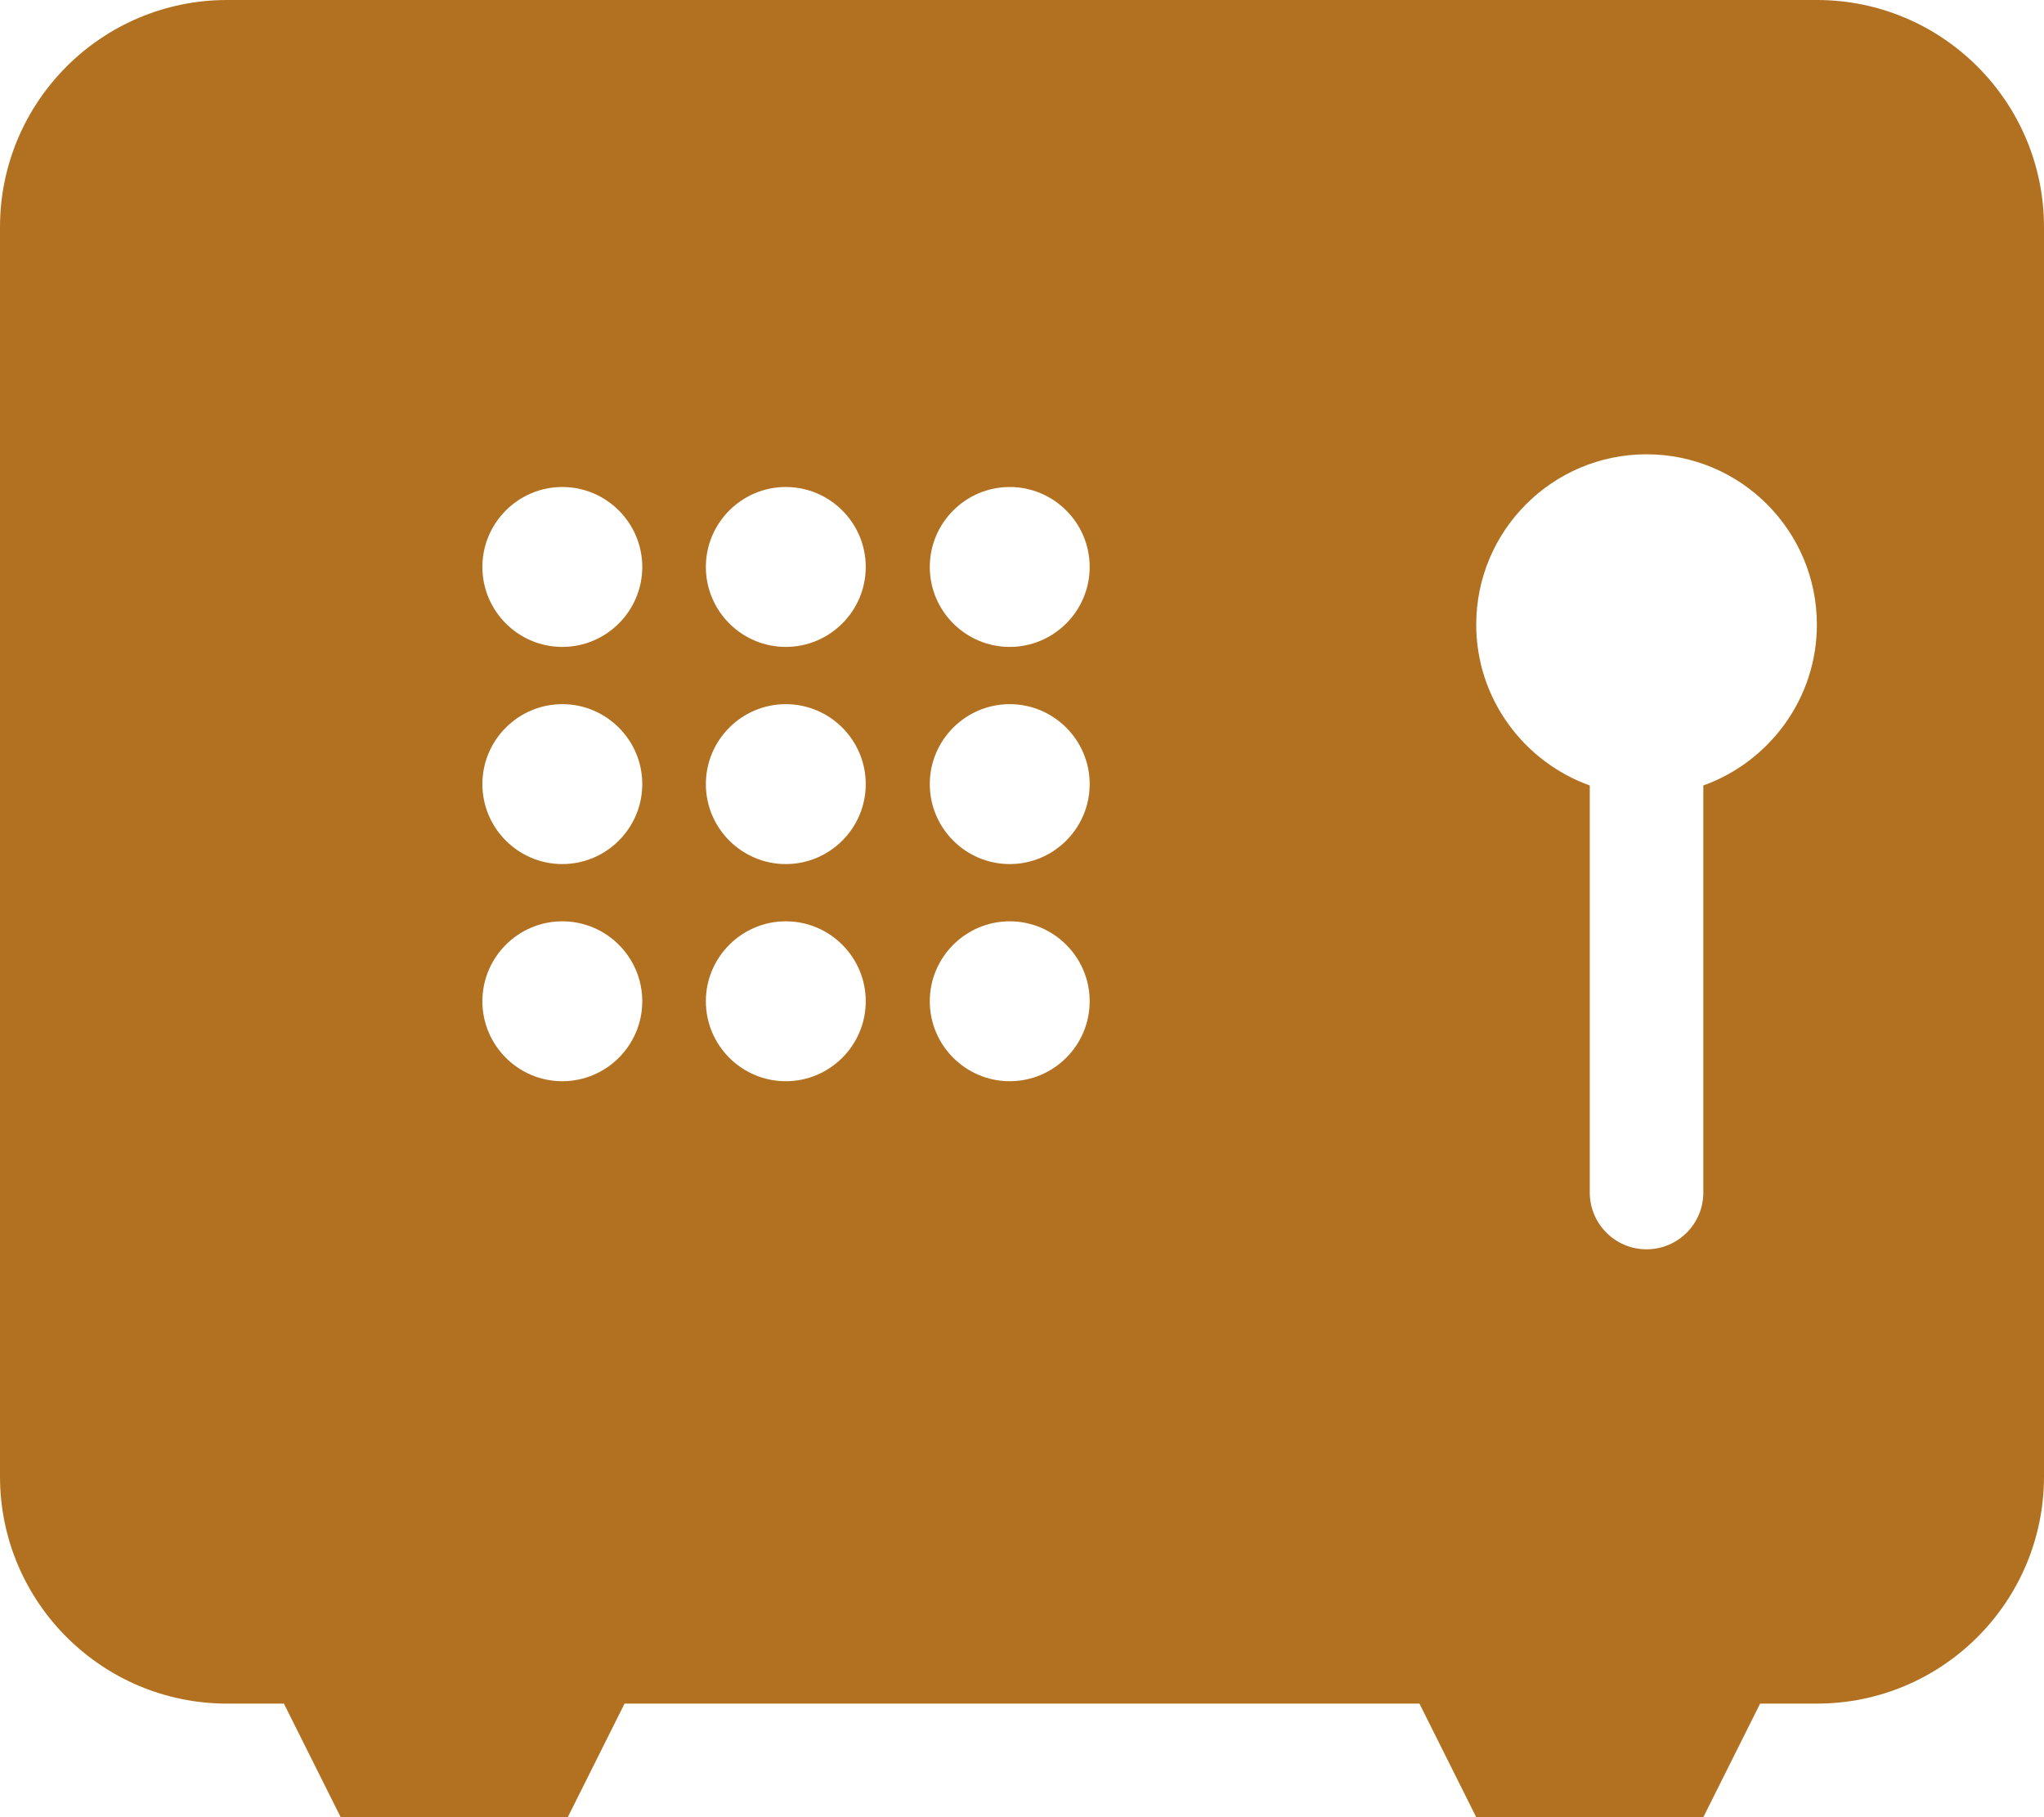 <svg xmlns="http://www.w3.org/2000/svg" id="Layer_2" viewBox="0 0 45 40"><defs><style>      .cls-1 {        fill: #b27121;      }    </style></defs><g id="Footer"><path class="cls-1" d="M5,0C2.24,0,0,2.24,0,5v27.5c0,2.76,2.24,5,5,5h1.25l1.25,2.5h5l1.25-2.5h17.5l1.25,2.5h5l1.25-2.5h1.25c2.76,0,5-2.24,5-5V5c0-2.76-2.24-5-5-5H5ZM37.5,17.29v8.96c0,.69-.56,1.25-1.25,1.25s-1.25-.56-1.25-1.25v-8.96c-1.45-.52-2.5-1.91-2.5-3.54,0-2.07,1.68-3.75,3.75-3.75s3.75,1.68,3.75,3.75c0,1.63-1.05,3.02-2.5,3.54ZM12.38,14.24h0c-.97,0-1.76-.79-1.76-1.76h0c0-.97.79-1.76,1.76-1.76h0c.97,0,1.76.79,1.76,1.76h0c0,.97-.79,1.76-1.76,1.76ZM17.3,14.24h0c-.97,0-1.76-.79-1.76-1.76h0c0-.97.79-1.76,1.76-1.76h0c.97,0,1.76.79,1.76,1.76h0c0,.97-.79,1.76-1.76,1.76ZM22.23,14.24h0c-.97,0-1.76-.79-1.76-1.76h0c0-.97.79-1.76,1.76-1.76h0c.97,0,1.76.79,1.76,1.76h0c0,.97-.79,1.76-1.76,1.76ZM12.38,19.02h0c-.97,0-1.76-.79-1.76-1.76h0c0-.97.79-1.76,1.76-1.76h0c.97,0,1.76.79,1.76,1.76h0c0,.97-.79,1.76-1.76,1.76ZM17.3,19.02h0c-.97,0-1.76-.79-1.76-1.76h0c0-.97.79-1.76,1.76-1.76h0c.97,0,1.76.79,1.76,1.76h0c0,.97-.79,1.76-1.76,1.76ZM22.23,19.02h0c-.97,0-1.76-.79-1.76-1.76h0c0-.97.79-1.76,1.76-1.76h0c.97,0,1.76.79,1.76,1.76h0c0,.97-.79,1.76-1.76,1.76ZM12.38,23.8h0c-.97,0-1.76-.79-1.76-1.76h0c0-.97.79-1.76,1.76-1.76h0c.97,0,1.76.79,1.76,1.76h0c0,.97-.79,1.76-1.76,1.76ZM17.3,23.8h0c-.97,0-1.76-.79-1.76-1.76h0c0-.97.79-1.76,1.76-1.76h0c.97,0,1.76.79,1.76,1.76h0c0,.97-.79,1.76-1.76,1.76ZM22.23,23.8h0c-.97,0-1.76-.79-1.76-1.76h0c0-.97.79-1.76,1.76-1.76h0c.97,0,1.76.79,1.76,1.76h0c0,.97-.79,1.76-1.76,1.76Z"></path></g></svg>